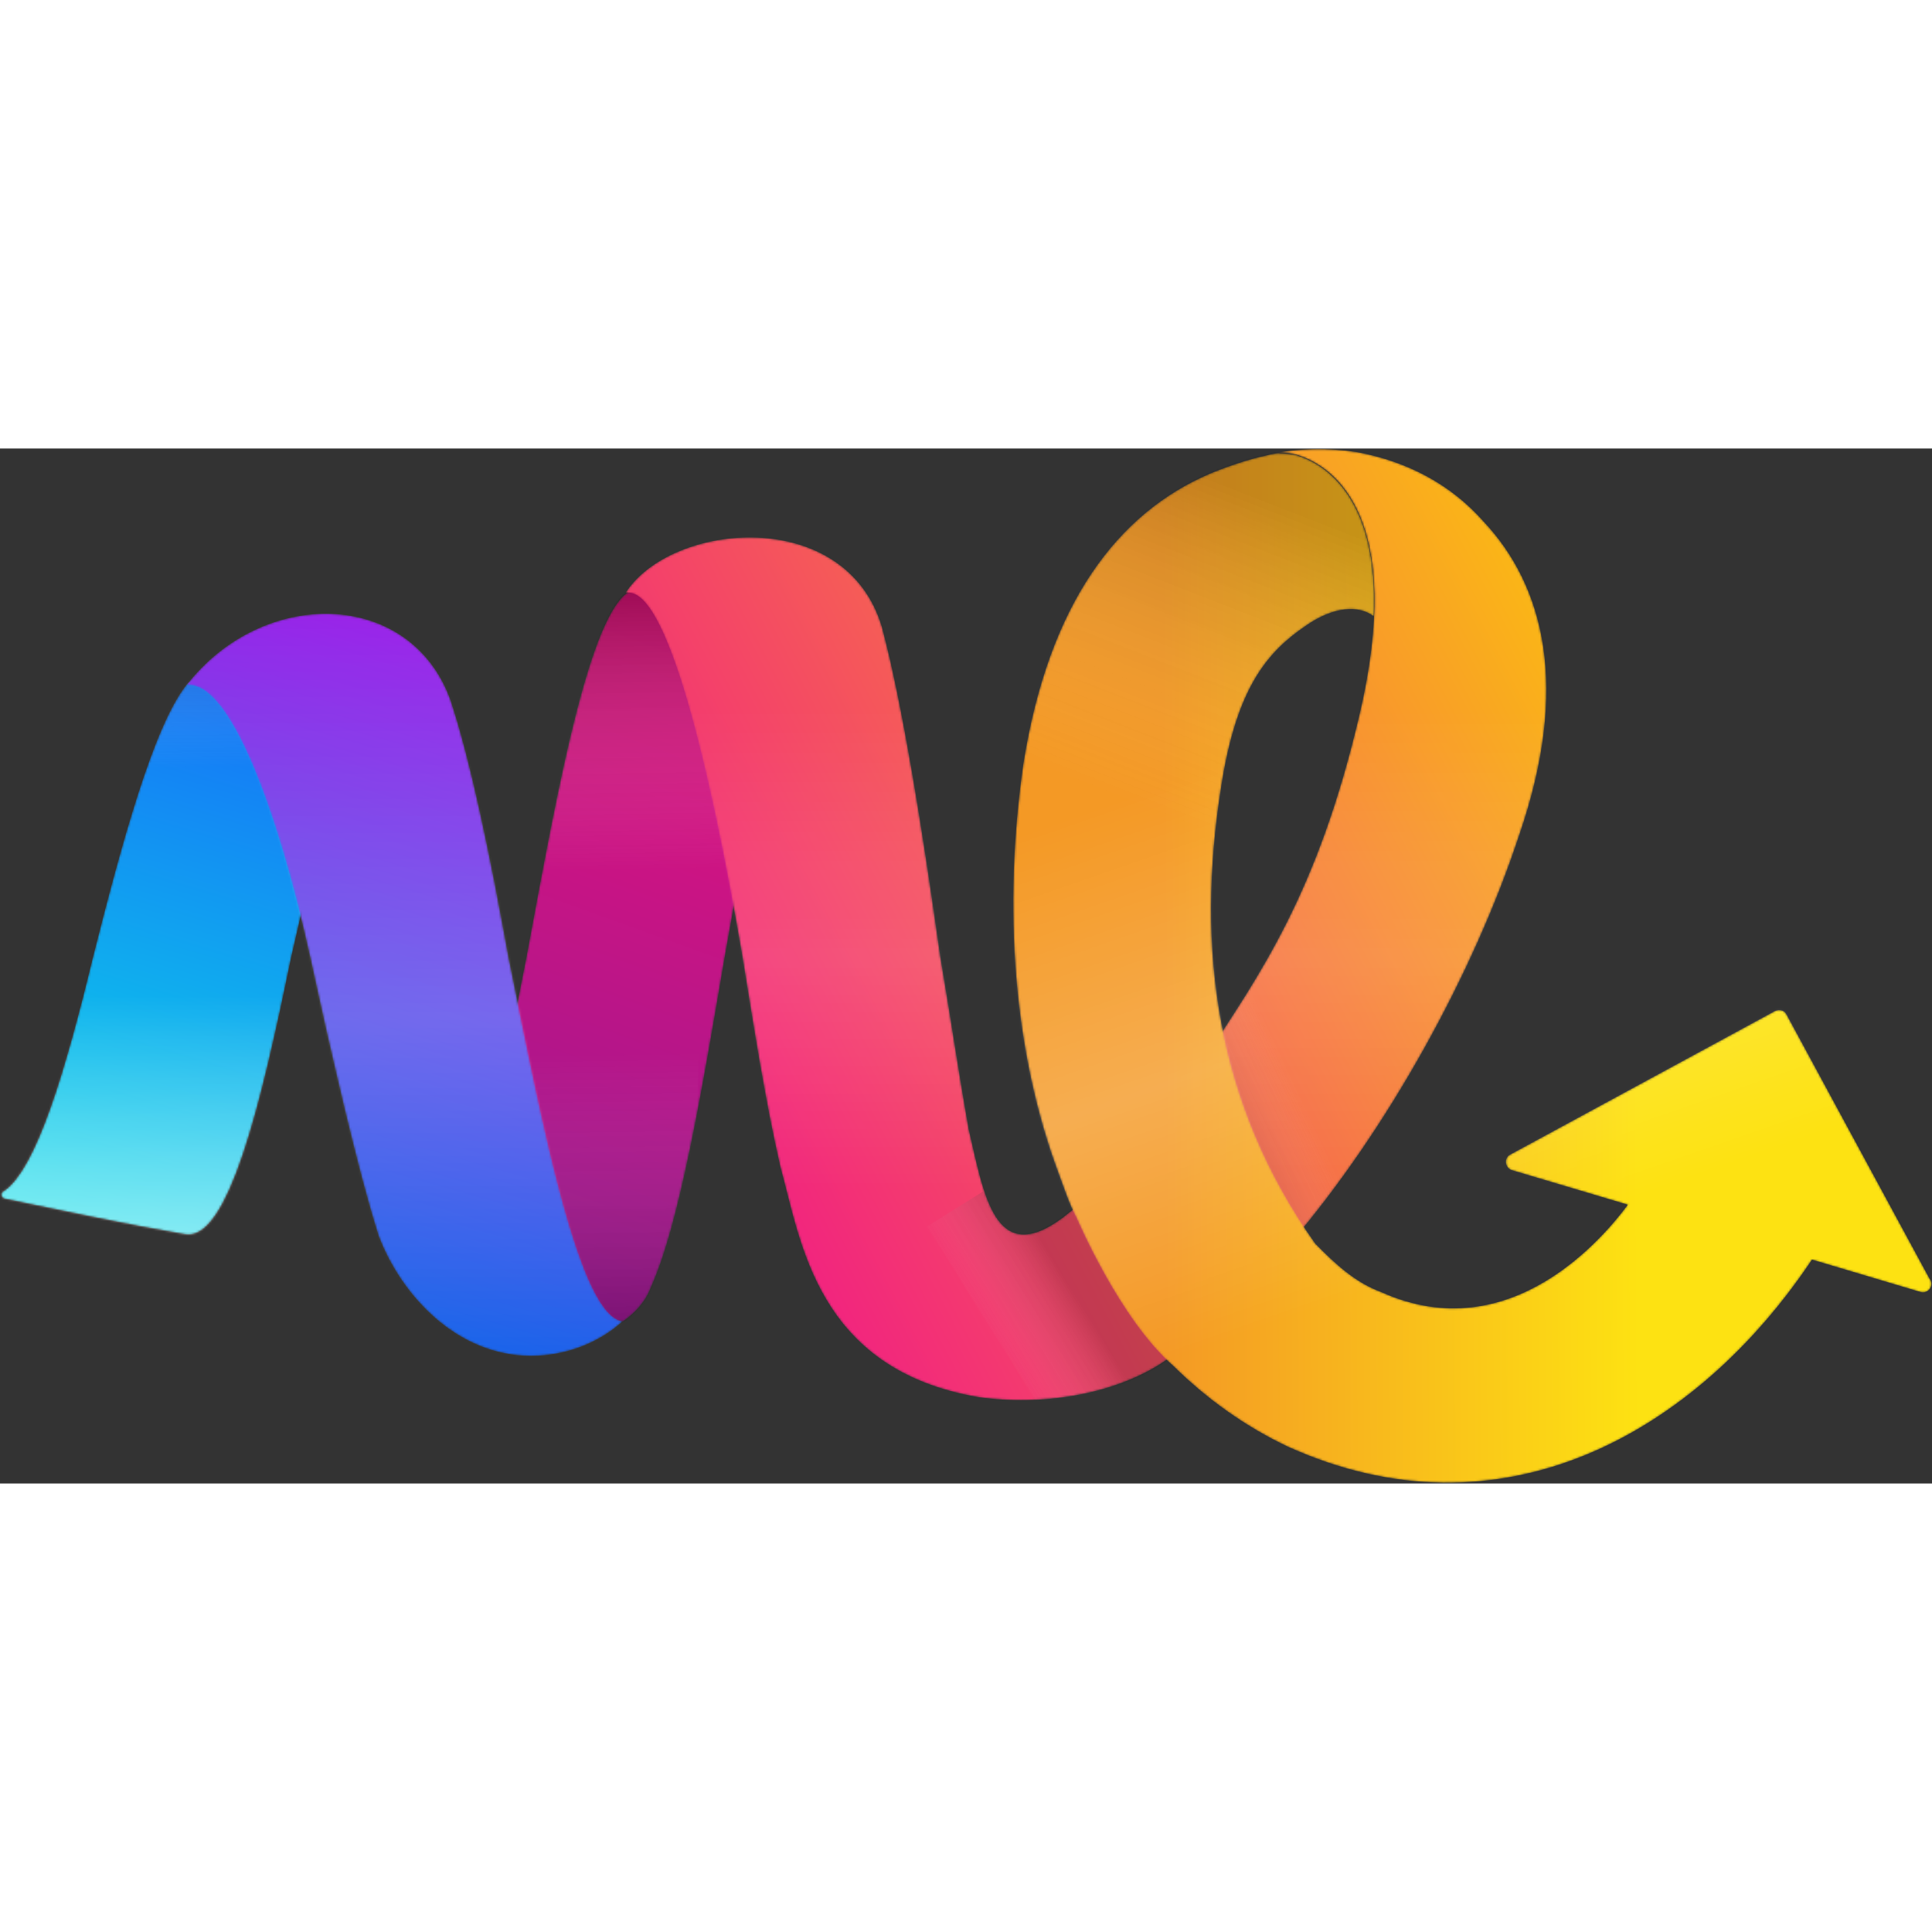 <svg width="924" height="924" viewBox="0 0 924 495" fill="none" xmlns="http://www.w3.org/2000/svg">
    <rect x="0" y="0" width="924" height="495" fill="#333333" stroke="none"/>
    <g clip-path="url(#clip0_656_26796)">
        <mask id="mask0_656_26796" style="mask-type:luminance" maskUnits="userSpaceOnUse" x="0" y="90" width="192" height="286">
            <path d="M96.724 108.802C128.26 102.287 159.796 95.568 191.536 90.071C170.986 93.329 156.337 170.493 139.247 243.381C124.801 314.029 108.931 379.995 88.178 375.72C59.491 370.833 31.006 364.725 2.319 358.821C0.487 358.414 0.081 356.174 1.505 355.36C17.578 345.18 31.82 295.502 44.435 243.381C58.27 188.409 73.326 133.438 88.992 113.281C91.027 110.635 94.079 109.617 96.52 109.006L96.724 108.802Z" fill="white"/>
        </mask>
        <g mask="url(#mask0_656_26796)">
            <path d="M96.724 108.802C128.26 102.287 159.796 95.568 191.536 90.071C170.986 93.329 156.337 170.493 139.247 243.381C124.801 314.029 108.931 379.995 88.178 375.72C59.491 370.833 31.006 364.725 2.319 358.821C0.487 358.414 0.081 356.174 1.505 355.36C17.578 345.18 31.82 295.502 44.435 243.381C58.27 188.409 73.326 133.438 88.992 113.281C91.027 110.635 94.079 109.617 96.52 109.006L96.724 108.802Z" fill="url(#paint0_linear_656_26796)"/>
            <path style="mix-blend-mode:multiply" opacity="0.3" d="M51.813 238.341L166.551 240.064L168.499 110.183L53.761 108.46L51.813 238.341Z" fill="url(#paint1_linear_656_26796)"/>
            <path style="mix-blend-mode:screen" opacity="0.5" d="M193.366 216.913H-22.098V377.348H193.366V216.913Z" fill="url(#paint2_linear_656_26796)"/>
        </g>
        <mask id="mask1_656_26796" style="mask-type:luminance" maskUnits="userSpaceOnUse" x="200" y="53" width="190" height="365">
            <path d="M304.049 67.065C335.585 60.55 356.338 60.55 389.094 53.831C382.991 55.053 387.874 57.089 382.991 71.341C369.563 106.563 358.779 175.99 346.572 243.381C335.585 308.329 324.802 371.241 311.373 400.966C308.932 407.685 304.049 413.182 297.945 417.457H295.503C263.967 410.942 232.431 405.242 200.691 398.726C220.02 403.206 235.89 324.82 251.76 243.381C267.426 158.481 283.296 71.341 304.049 67.065Z" fill="white"/>
        </mask>
        <g mask="url(#mask1_656_26796)">
            <path d="M304.049 67.065C335.585 60.55 356.338 60.55 389.094 53.831C382.991 55.053 387.874 57.089 382.991 71.341C369.563 106.563 358.779 175.99 346.572 243.381C335.585 308.329 324.802 371.241 311.373 400.966C308.932 407.685 304.049 413.182 297.945 417.457H295.503C263.967 410.942 232.431 405.242 200.691 398.726C220.02 403.206 235.89 324.82 251.76 243.381C267.426 158.481 283.296 71.341 304.049 67.065Z" fill="url(#paint3_linear_656_26796)"/>
            <path style="mix-blend-mode:multiply" opacity="0.3" d="M247.629 260.836L362.367 262.56L365.393 60.816L250.655 59.093L247.629 260.836Z" fill="url(#paint4_linear_656_26796)"/>
            <path style="mix-blend-mode:multiply" opacity="0.2" d="M335.121 217.513L220.383 215.789L217.357 417.532L332.095 419.256L335.121 217.513Z" fill="url(#paint5_linear_656_26796)"/>
        </g>
        <mask id="mask2_656_26796" style="mask-type:luminance" maskUnits="userSpaceOnUse" x="88" y="79" width="210" height="355">
            <path d="M88.992 113.281C109.542 110.023 132.736 172.732 148.403 243.38C158.169 288.579 171.597 347.012 181.159 376.737C192.146 405.444 218.799 433.948 253.998 433.948C271.088 433.948 286.755 427.433 297.741 417.457C277.192 414.199 260.101 327.059 243.214 243.38C234.669 195.942 224.903 148.503 215.34 120C196.012 67.064 125.411 66.046 88.992 113.484V113.281Z" fill="white"/>
        </mask>
        <g mask="url(#mask2_656_26796)">
            <path d="M88.992 113.281C109.542 110.023 132.736 172.732 148.403 243.38C158.169 288.579 171.597 347.012 181.159 376.737C192.146 405.444 218.799 433.948 253.998 433.948C271.088 433.948 286.755 427.433 297.741 417.457C277.192 414.199 260.101 327.059 243.214 243.38C234.669 195.942 224.903 148.503 215.34 120C196.012 67.064 125.411 66.046 88.992 113.484V113.281Z" fill="url(#paint6_linear_656_26796)"/>
            <path style="mix-blend-mode:screen" opacity="0.2" d="M299.166 64.01H83.703V455.529H299.166V64.01Z" fill="url(#paint7_linear_656_26796)"/>
        </g>
        <mask id="mask3_656_26796" style="mask-type:luminance" maskUnits="userSpaceOnUse" x="299" y="0" width="441" height="456">
            <path d="M463.152 325.023C470.477 355.97 475.36 392.211 508.117 367.983C557.964 329.503 576.072 291.837 576.072 291.837C602.725 251.117 630.192 212.637 650.131 127.533C671.901 34.489 639.145 8.428 619.816 2.931C614.933 1.71 610.05 1.71 606.388 2.931C621.037 -0.326 635.482 -0.326 648.91 1.71C673.122 6.189 693.875 17.183 709.541 34.896C738.636 65.843 750.844 114.299 726.632 184.744C704.862 250.914 663.559 325.838 617.374 379.791C617.374 379.791 591.942 413.996 554.302 438.224C531.311 452.476 498.351 457.973 468.035 453.698C390.314 440.464 382.989 378.773 373.223 343.551C365.899 311.586 361.016 279.621 355.115 243.177C339.449 151.558 318.696 64.621 299.164 69.101C320.934 34.896 404.759 27.159 421.85 85.592C431.616 122.036 441.179 182.505 449.724 243.177C454.607 271.884 458.269 297.131 463.152 324.82V325.023Z" fill="white"/>
        </mask>
        <g mask="url(#mask3_656_26796)">
            <path d="M463.152 325.023C470.477 355.97 475.36 392.211 508.117 367.983C557.964 329.503 576.072 291.837 576.072 291.837C602.725 251.117 630.192 212.637 650.131 127.533C671.901 34.489 639.145 8.428 619.816 2.931C614.933 1.71 610.05 1.71 606.388 2.931C621.037 -0.326 635.482 -0.326 648.91 1.71C673.122 6.189 693.875 17.183 709.541 34.896C738.636 65.843 750.844 114.299 726.632 184.744C704.862 250.914 663.559 325.838 617.374 379.791C617.374 379.791 591.942 413.996 554.302 438.224C531.311 452.476 498.351 457.973 468.035 453.698C390.314 440.464 382.989 378.773 373.223 343.551C365.899 311.586 361.016 279.621 355.115 243.177C339.449 151.558 318.696 64.621 299.164 69.101C320.934 34.896 404.759 27.159 421.85 85.592C431.616 122.036 441.179 182.505 449.724 243.177C454.607 271.884 458.269 297.131 463.152 324.82V325.023Z" fill="url(#paint8_linear_656_26796)"/>
            <path style="mix-blend-mode:screen" opacity="0.1" d="M788.891 -8.878H284.312V467.949H788.891V-8.878Z" fill="url(#paint9_linear_656_26796)"/>
            <path style="mix-blend-mode:multiply" opacity="0.2" d="M626.215 231.948L564.621 260.676L624.617 389.483L686.21 360.755L626.215 231.948Z" fill="url(#paint10_linear_656_26796)"/>
            <path style="mix-blend-mode:multiply" opacity="0.2" d="M518.625 492.607L576.254 456.571L500.998 336.054L443.368 372.089L518.625 492.607Z" fill="url(#paint11_linear_656_26796)"/>
        </g>
        <mask id="mask4_656_26796" style="mask-type:luminance" maskUnits="userSpaceOnUse" x="484" y="2" width="440" height="493">
            <path d="M922.973 397.301L854.407 270.663C853.39 268.627 850.949 268.016 848.914 269.034L722.362 337.647C719.107 339.276 719.718 344.162 723.176 345.18L778.517 361.672C767.937 375.923 722.769 431.506 660.511 403.409C648.303 398.93 638.741 390.175 628.975 380.199C581.569 313.012 571.802 239.105 584.01 161.942C591.335 114.503 605.984 97.401 624.499 84.778C637.927 75.412 649.931 74.802 657.052 80.299C659.494 25.327 635.282 7.614 619.819 3.135C614.936 2.117 610.053 2.117 606.391 3.135C608.425 2.728 610.46 2.524 612.291 2.117C612.291 2.117 611.884 2.117 611.681 2.117C609.036 2.524 607.204 2.932 604.763 3.542C592.352 6.189 578.517 12.094 578.517 12.094C534.773 30.825 501.609 73.784 489.402 150.947C479.636 219.356 484.519 288.783 506.492 347.216C508.934 353.731 511.375 361.468 515.037 368.187C515.037 368.187 535.587 416.643 561.223 438.835C576.889 454.309 595.201 467.543 615.75 477.315C717.683 523.532 810.867 471.411 866.615 387.936L918.497 403.409C921.956 404.427 925.008 400.762 923.176 397.505L922.973 397.301Z" fill="white"/>
        </mask>
        <g mask="url(#mask4_656_26796)">
            <path d="M922.973 397.301L854.407 270.663C853.39 268.627 850.949 268.016 848.914 269.034L722.362 337.647C719.107 339.276 719.718 344.162 723.176 345.18L778.517 361.672C767.937 375.923 722.769 431.506 660.511 403.409C648.303 398.93 638.741 390.175 628.975 380.199C581.569 313.012 571.802 239.105 584.01 161.942C591.335 114.503 605.984 97.401 624.499 84.778C637.927 75.412 649.931 74.802 657.052 80.299C659.494 25.327 635.282 7.614 619.819 3.135C614.936 2.117 610.053 2.117 606.391 3.135C608.425 2.728 610.46 2.524 612.291 2.117C612.291 2.117 611.884 2.117 611.681 2.117C609.036 2.524 607.204 2.932 604.763 3.542C592.352 6.189 578.517 12.094 578.517 12.094C534.773 30.825 501.609 73.784 489.402 150.947C479.636 219.356 484.519 288.783 506.492 347.216C508.934 353.731 511.375 361.468 515.037 368.187C515.037 368.187 535.587 416.643 561.223 438.835C576.889 454.309 595.201 467.543 615.75 477.315C717.683 523.532 810.867 471.411 866.615 387.936L918.497 403.409C921.956 404.427 925.008 400.762 923.176 397.505L922.973 397.301Z" fill="url(#paint12_linear_656_26796)"/>
            <path style="mix-blend-mode:screen" opacity="0.2" d="M828.837 -95.072L352.238 70.731L530.488 583.809L1007.09 418.006L828.837 -95.072Z" fill="url(#paint13_linear_656_26796)"/>
            <path style="mix-blend-mode:multiply" opacity="0.2" d="M475.973 199.403L665.801 199.403V-2.362L475.973 -2.362V199.403Z" fill="url(#paint14_linear_656_26796)"/>
        </g>
    </g>
    <defs>
        <linearGradient id="paint0_linear_656_26796" x1="51.556" y1="373.48" x2="140.172" y2="75.038" gradientUnits="userSpaceOnUse">
            <stop stop-color="#0BDAE7"/>
            <stop offset="1" stop-color="#1762FA"/>
        </linearGradient>
        <linearGradient id="paint1_linear_656_26796" x1="152.497" y1="67.346" x2="152.999" y2="200.041" gradientUnits="userSpaceOnUse">
            <stop/>
            <stop offset="0.64" stop-color="white" stop-opacity="0"/>
        </linearGradient>
        <linearGradient id="paint2_linear_656_26796" x1="85.736" y1="377.348" x2="85.736" y2="216.913" gradientUnits="userSpaceOnUse">
            <stop stop-color="white"/>
            <stop offset="0.72" stop-color="white" stop-opacity="0"/>
        </linearGradient>
        <linearGradient id="paint3_linear_656_26796" x1="238.942" y1="412.571" x2="370.739" y2="47.17" gradientUnits="userSpaceOnUse">
            <stop stop-color="#961691"/>
            <stop offset="1" stop-color="#F0137A"/>
        </linearGradient>
        <linearGradient id="paint4_linear_656_26796" x1="349.264" y1="69.859" x2="352.125" y2="274.74" gradientUnits="userSpaceOnUse">
            <stop/>
            <stop offset="0.64" stop-color="white" stop-opacity="0"/>
        </linearGradient>
        <linearGradient id="paint5_linear_656_26796" x1="299.2" y1="420.032" x2="296.34" y2="215.151" gradientUnits="userSpaceOnUse">
            <stop/>
            <stop offset="0.64" stop-color="white" stop-opacity="0"/>
        </linearGradient>
        <linearGradient id="paint6_linear_656_26796" x1="153.082" y1="407.888" x2="240.476" y2="100.078" gradientUnits="userSpaceOnUse">
            <stop stop-color="#1560E9"/>
            <stop offset="1" stop-color="#9821E8"/>
        </linearGradient>
        <linearGradient id="paint7_linear_656_26796" x1="191.333" y1="455.529" x2="191.333" y2="64.01" gradientUnits="userSpaceOnUse">
            <stop stop-color="white" stop-opacity="0"/>
            <stop offset="0.47" stop-color="white"/>
            <stop offset="1" stop-color="white" stop-opacity="0"/>
        </linearGradient>
        <linearGradient id="paint8_linear_656_26796" x1="337.211" y1="297.945" x2="740.18" y2="85.005" gradientUnits="userSpaceOnUse">
            <stop stop-color="#F2257E"/>
            <stop offset="1" stop-color="#FAB517"/>
        </linearGradient>
        <linearGradient id="paint9_linear_656_26796" x1="536.602" y1="467.949" x2="536.602" y2="-8.878" gradientUnits="userSpaceOnUse">
            <stop offset="0.24" stop-color="white" stop-opacity="0"/>
            <stop offset="0.47" stop-color="white"/>
            <stop offset="0.72" stop-color="white" stop-opacity="0"/>
        </linearGradient>
        <linearGradient id="paint10_linear_656_26796" x1="588.921" y1="353.039" x2="650.433" y2="324.388" gradientUnits="userSpaceOnUse">
            <stop/>
            <stop offset="0.71" stop-color="white" stop-opacity="0"/>
        </linearGradient>
        <linearGradient id="paint11_linear_656_26796" x1="512.442" y1="401.73" x2="454.88" y2="437.674" gradientUnits="userSpaceOnUse">
            <stop/>
            <stop offset="0.71" stop-color="white" stop-opacity="0"/>
        </linearGradient>
        <linearGradient id="paint12_linear_656_26796" x1="498.354" y1="249.082" x2="804.56" y2="247.455" gradientUnits="userSpaceOnUse">
            <stop offset="0.19" stop-color="#F49925"/>
            <stop offset="0.93" stop-color="#FDE212"/>
        </linearGradient>
        <linearGradient id="paint13_linear_656_26796" x1="768.596" y1="500.975" x2="590.128" y2="-12.028" gradientUnits="userSpaceOnUse">
            <stop offset="0.24" stop-color="white" stop-opacity="0"/>
            <stop offset="0.47" stop-color="white"/>
            <stop offset="0.72" stop-color="white" stop-opacity="0"/>
        </linearGradient>
        <linearGradient id="paint14_linear_656_26796" x1="600.083" y1="21.923" x2="506.831" y2="261.15" gradientUnits="userSpaceOnUse">
            <stop/>
            <stop offset="0.62" stop-color="white" stop-opacity="0"/>
        </linearGradient>
        <clipPath id="clip0_656_26796">
            <rect width="924" height="495" fill="white"/>
        </clipPath>
    </defs>
</svg>

